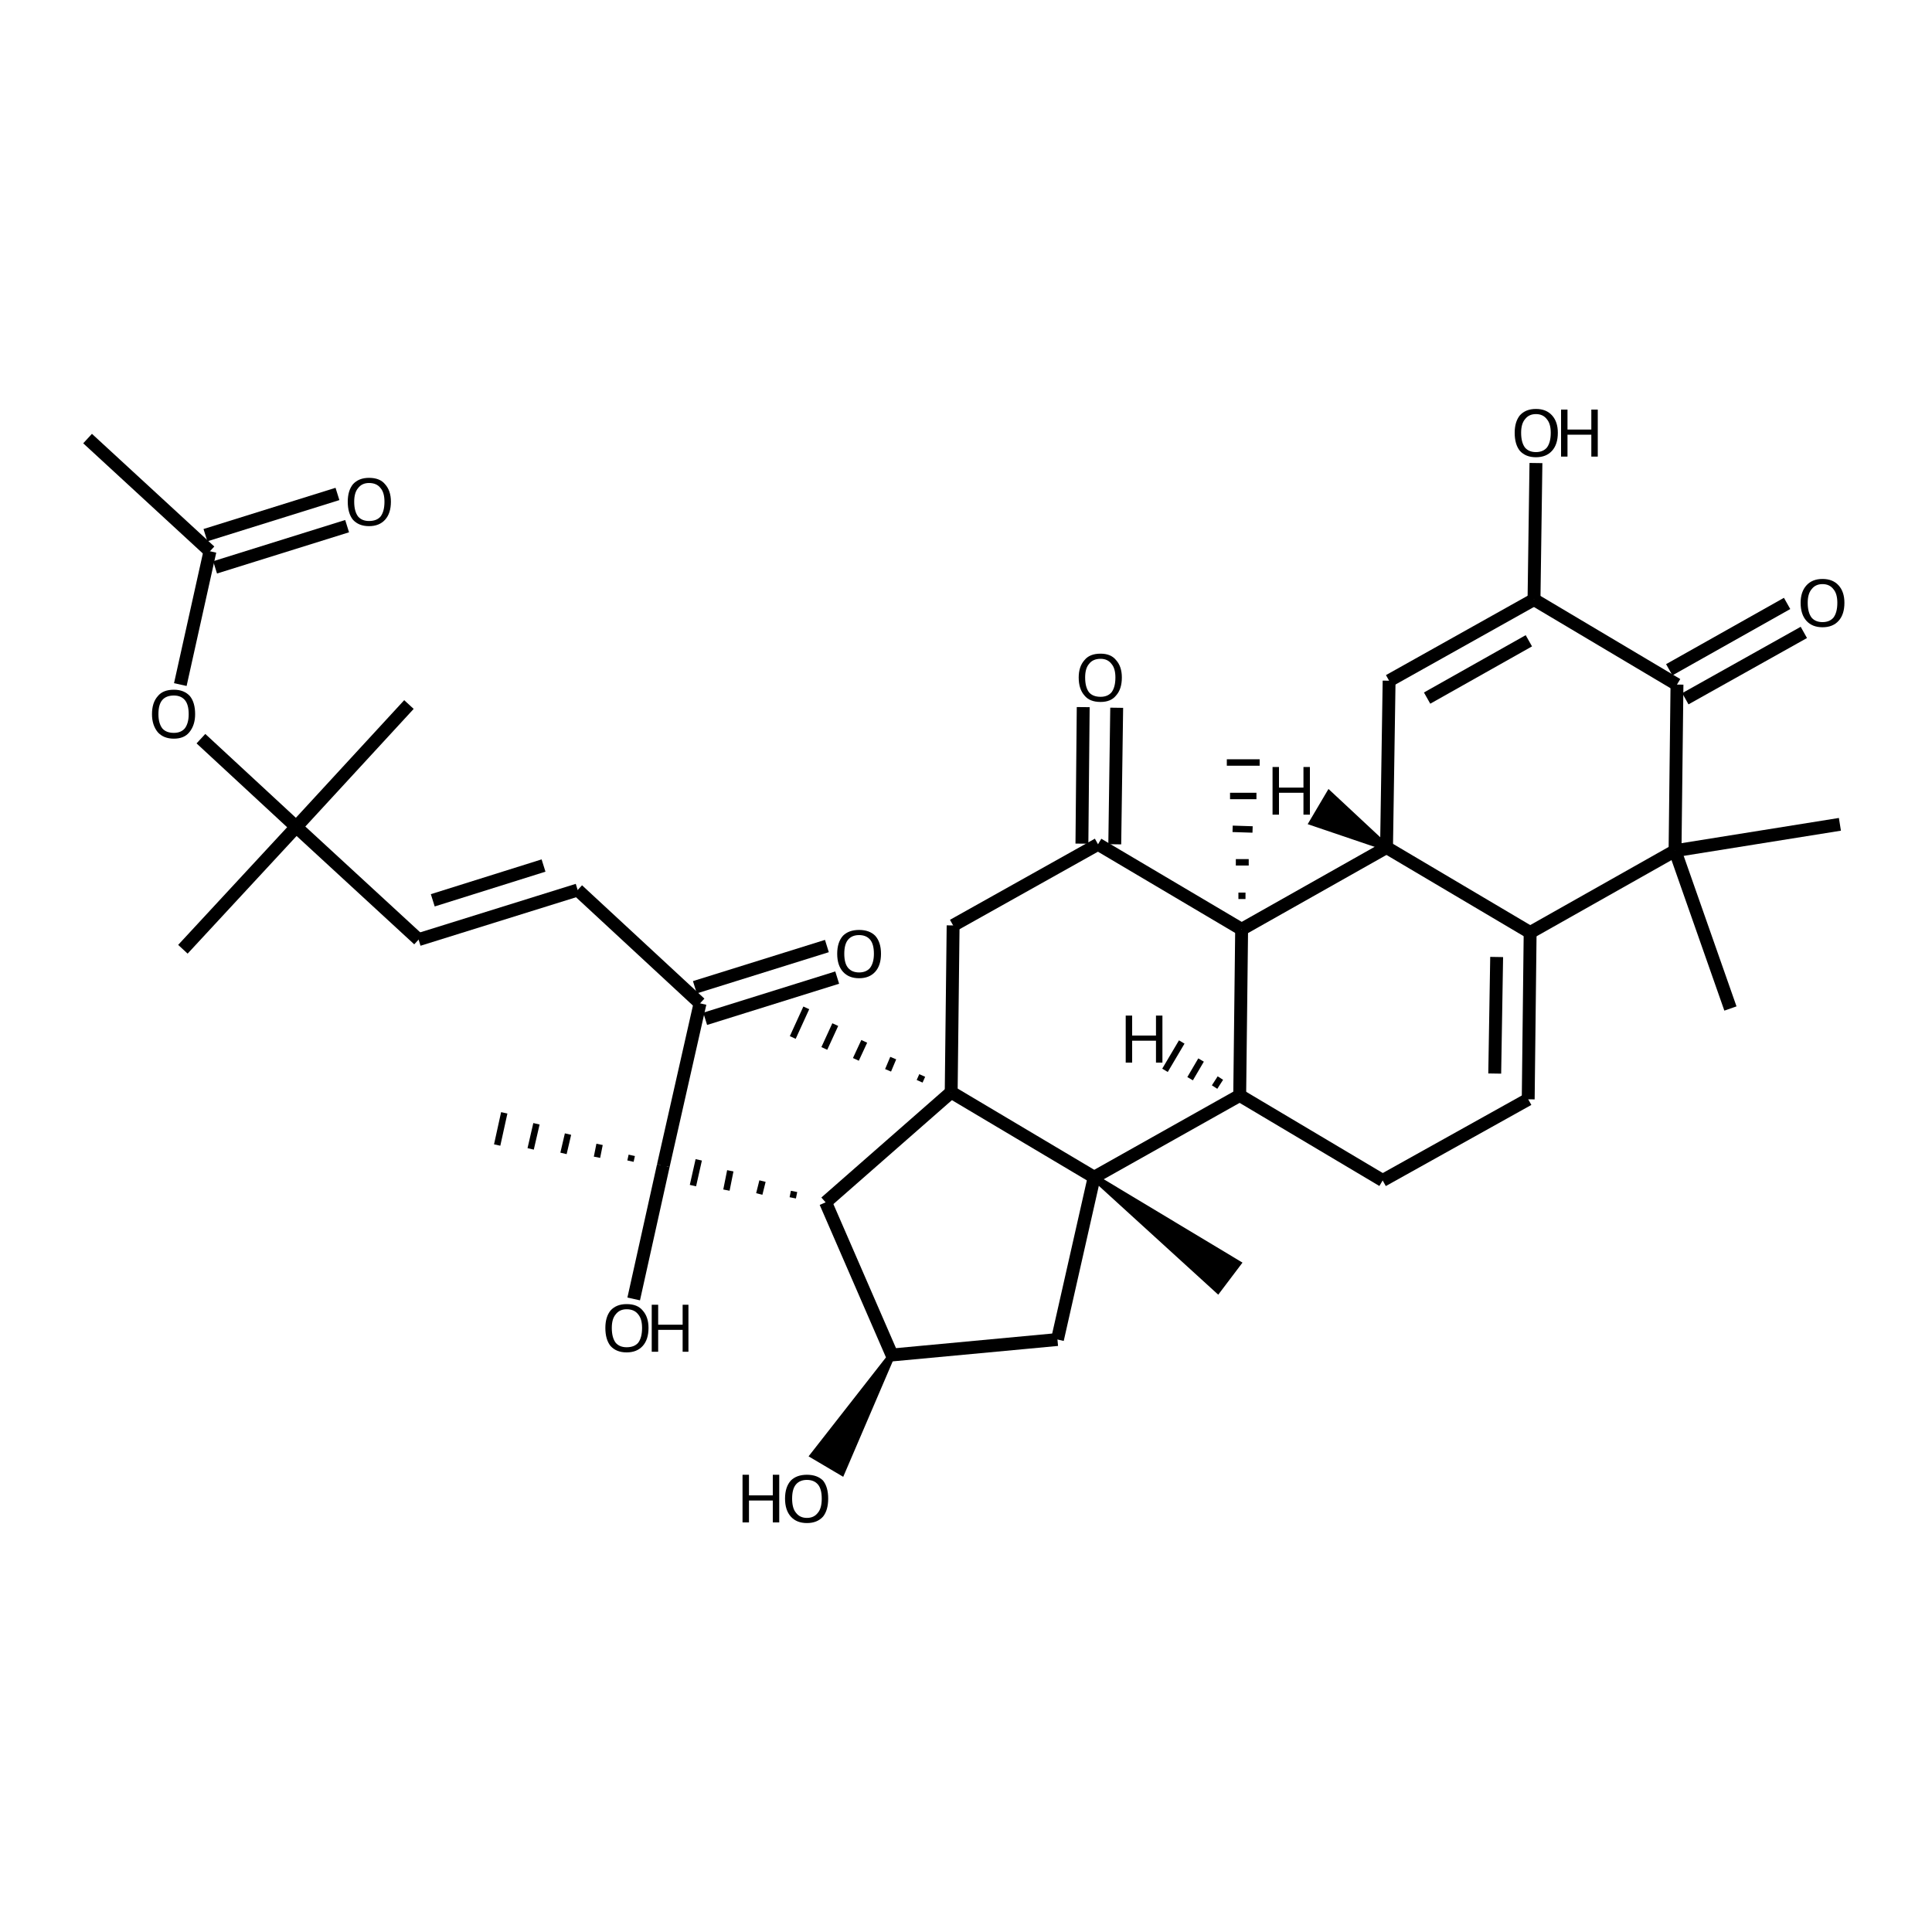 <?xml version='1.0' encoding='iso-8859-1'?>
<svg version='1.1' baseProfile='full'
              xmlns='http://www.w3.org/2000/svg'
                      xmlns:rdkit='http://www.rdkit.org/xml'
                      xmlns:xlink='http://www.w3.org/1999/xlink'
                  xml:space='preserve'
width='300px' height='300px' viewBox='0 0 300 300'>
<!-- END OF HEADER -->
<path class='bond-0 atom-0 atom-1' d='M 13.6,68.1 L 32.6,85.6' style='fill:none;fill-rule:evenodd;stroke:#000000;stroke-width:2.0px;stroke-linecap:butt;stroke-linejoin:miter;stroke-opacity:1' />
<path class='bond-1 atom-1 atom-2' d='M 31.9,83.1 L 52.4,76.7' style='fill:none;fill-rule:evenodd;stroke:#000000;stroke-width:2.0px;stroke-linecap:butt;stroke-linejoin:miter;stroke-opacity:1' />
<path class='bond-1 atom-1 atom-2' d='M 33.4,88.1 L 53.9,81.7' style='fill:none;fill-rule:evenodd;stroke:#000000;stroke-width:2.0px;stroke-linecap:butt;stroke-linejoin:miter;stroke-opacity:1' />
<path class='bond-2 atom-1 atom-3' d='M 32.6,85.6 L 28.0,106.3' style='fill:none;fill-rule:evenodd;stroke:#000000;stroke-width:2.0px;stroke-linecap:butt;stroke-linejoin:miter;stroke-opacity:1' />
<path class='bond-3 atom-3 atom-4' d='M 31.2,114.7 L 46.0,128.4' style='fill:none;fill-rule:evenodd;stroke:#000000;stroke-width:2.0px;stroke-linecap:butt;stroke-linejoin:miter;stroke-opacity:1' />
<path class='bond-4 atom-4 atom-5' d='M 46.0,128.4 L 65.0,145.9' style='fill:none;fill-rule:evenodd;stroke:#000000;stroke-width:2.0px;stroke-linecap:butt;stroke-linejoin:miter;stroke-opacity:1' />
<path class='bond-5 atom-5 atom-6' d='M 65.0,145.9 L 89.7,138.2' style='fill:none;fill-rule:evenodd;stroke:#000000;stroke-width:2.0px;stroke-linecap:butt;stroke-linejoin:miter;stroke-opacity:1' />
<path class='bond-5 atom-5 atom-6' d='M 67.2,139.8 L 84.4,134.4' style='fill:none;fill-rule:evenodd;stroke:#000000;stroke-width:2.0px;stroke-linecap:butt;stroke-linejoin:miter;stroke-opacity:1' />
<path class='bond-6 atom-6 atom-7' d='M 89.7,138.2 L 108.7,155.8' style='fill:none;fill-rule:evenodd;stroke:#000000;stroke-width:2.0px;stroke-linecap:butt;stroke-linejoin:miter;stroke-opacity:1' />
<path class='bond-7 atom-7 atom-8' d='M 107.9,153.3 L 128.4,146.9' style='fill:none;fill-rule:evenodd;stroke:#000000;stroke-width:2.0px;stroke-linecap:butt;stroke-linejoin:miter;stroke-opacity:1' />
<path class='bond-7 atom-7 atom-8' d='M 109.5,158.2 L 130.0,151.8' style='fill:none;fill-rule:evenodd;stroke:#000000;stroke-width:2.0px;stroke-linecap:butt;stroke-linejoin:miter;stroke-opacity:1' />
<path class='bond-8 atom-7 atom-9' d='M 108.7,155.8 L 103.0,181.0' style='fill:none;fill-rule:evenodd;stroke:#000000;stroke-width:2.0px;stroke-linecap:butt;stroke-linejoin:miter;stroke-opacity:1' />
<path class='bond-9 atom-10 atom-9' d='M 123.3,185.0 L 123.1,186.0' style='fill:none;fill-rule:evenodd;stroke:#000000;stroke-width:1.0px;stroke-linecap:butt;stroke-linejoin:miter;stroke-opacity:1' />
<path class='bond-9 atom-10 atom-9' d='M 118.4,183.4 L 117.9,185.4' style='fill:none;fill-rule:evenodd;stroke:#000000;stroke-width:1.0px;stroke-linecap:butt;stroke-linejoin:miter;stroke-opacity:1' />
<path class='bond-9 atom-10 atom-9' d='M 113.4,181.8 L 112.8,184.8' style='fill:none;fill-rule:evenodd;stroke:#000000;stroke-width:1.0px;stroke-linecap:butt;stroke-linejoin:miter;stroke-opacity:1' />
<path class='bond-9 atom-10 atom-9' d='M 108.5,180.1 L 107.6,184.1' style='fill:none;fill-rule:evenodd;stroke:#000000;stroke-width:1.0px;stroke-linecap:butt;stroke-linejoin:miter;stroke-opacity:1' />
<path class='bond-9 atom-10 atom-9' d='M 103.6,178.5 L 102.5,183.5' style='fill:none;fill-rule:evenodd;stroke:#000000;stroke-width:1.0px;stroke-linecap:butt;stroke-linejoin:miter;stroke-opacity:1' />
<path class='bond-10 atom-10 atom-11' d='M 128.2,186.7 L 138.5,210.4' style='fill:none;fill-rule:evenodd;stroke:#000000;stroke-width:2.0px;stroke-linecap:butt;stroke-linejoin:miter;stroke-opacity:1' />
<path class='bond-11 atom-11 atom-12' d='M 138.5,210.4 L 130.7,228.6 L 126.3,226.0 Z' style='fill:#000000;fill-rule:evenodd;fill-opacity:1;stroke:#000000;stroke-width:1.0px;stroke-linecap:butt;stroke-linejoin:miter;stroke-opacity:1;' />
<path class='bond-12 atom-11 atom-13' d='M 138.5,210.4 L 164.2,208.0' style='fill:none;fill-rule:evenodd;stroke:#000000;stroke-width:2.0px;stroke-linecap:butt;stroke-linejoin:miter;stroke-opacity:1' />
<path class='bond-13 atom-13 atom-14' d='M 164.2,208.0 L 169.9,182.8' style='fill:none;fill-rule:evenodd;stroke:#000000;stroke-width:2.0px;stroke-linecap:butt;stroke-linejoin:miter;stroke-opacity:1' />
<path class='bond-14 atom-14 atom-15' d='M 169.9,182.8 L 147.7,169.6' style='fill:none;fill-rule:evenodd;stroke:#000000;stroke-width:2.0px;stroke-linecap:butt;stroke-linejoin:miter;stroke-opacity:1' />
<path class='bond-15 atom-15 atom-16' d='M 143.2,167.0 L 142.8,167.9' style='fill:none;fill-rule:evenodd;stroke:#000000;stroke-width:1.0px;stroke-linecap:butt;stroke-linejoin:miter;stroke-opacity:1' />
<path class='bond-15 atom-15 atom-16' d='M 138.7,164.3 L 137.9,166.2' style='fill:none;fill-rule:evenodd;stroke:#000000;stroke-width:1.0px;stroke-linecap:butt;stroke-linejoin:miter;stroke-opacity:1' />
<path class='bond-15 atom-15 atom-16' d='M 134.2,161.7 L 132.9,164.5' style='fill:none;fill-rule:evenodd;stroke:#000000;stroke-width:1.0px;stroke-linecap:butt;stroke-linejoin:miter;stroke-opacity:1' />
<path class='bond-15 atom-15 atom-16' d='M 129.7,159.1 L 128.0,162.8' style='fill:none;fill-rule:evenodd;stroke:#000000;stroke-width:1.0px;stroke-linecap:butt;stroke-linejoin:miter;stroke-opacity:1' />
<path class='bond-15 atom-15 atom-16' d='M 125.2,156.5 L 123.1,161.1' style='fill:none;fill-rule:evenodd;stroke:#000000;stroke-width:1.0px;stroke-linecap:butt;stroke-linejoin:miter;stroke-opacity:1' />
<path class='bond-16 atom-15 atom-17' d='M 147.7,169.6 L 148.0,143.7' style='fill:none;fill-rule:evenodd;stroke:#000000;stroke-width:2.0px;stroke-linecap:butt;stroke-linejoin:miter;stroke-opacity:1' />
<path class='bond-17 atom-17 atom-18' d='M 148.0,143.7 L 170.5,131.1' style='fill:none;fill-rule:evenodd;stroke:#000000;stroke-width:2.0px;stroke-linecap:butt;stroke-linejoin:miter;stroke-opacity:1' />
<path class='bond-18 atom-18 atom-19' d='M 168.0,131.0 L 168.2,109.8' style='fill:none;fill-rule:evenodd;stroke:#000000;stroke-width:2.0px;stroke-linecap:butt;stroke-linejoin:miter;stroke-opacity:1' />
<path class='bond-18 atom-18 atom-19' d='M 173.1,131.1 L 173.4,109.9' style='fill:none;fill-rule:evenodd;stroke:#000000;stroke-width:2.0px;stroke-linecap:butt;stroke-linejoin:miter;stroke-opacity:1' />
<path class='bond-19 atom-18 atom-20' d='M 170.5,131.1 L 192.8,144.3' style='fill:none;fill-rule:evenodd;stroke:#000000;stroke-width:2.0px;stroke-linecap:butt;stroke-linejoin:miter;stroke-opacity:1' />
<path class='bond-20 atom-20 atom-21' d='M 192.8,144.3 L 192.5,170.1' style='fill:none;fill-rule:evenodd;stroke:#000000;stroke-width:2.0px;stroke-linecap:butt;stroke-linejoin:miter;stroke-opacity:1' />
<path class='bond-21 atom-21 atom-22' d='M 192.5,170.1 L 214.7,183.3' style='fill:none;fill-rule:evenodd;stroke:#000000;stroke-width:2.0px;stroke-linecap:butt;stroke-linejoin:miter;stroke-opacity:1' />
<path class='bond-22 atom-22 atom-23' d='M 214.7,183.3 L 237.3,170.7' style='fill:none;fill-rule:evenodd;stroke:#000000;stroke-width:2.0px;stroke-linecap:butt;stroke-linejoin:miter;stroke-opacity:1' />
<path class='bond-23 atom-23 atom-24' d='M 237.3,170.7 L 237.6,144.8' style='fill:none;fill-rule:evenodd;stroke:#000000;stroke-width:2.0px;stroke-linecap:butt;stroke-linejoin:miter;stroke-opacity:1' />
<path class='bond-23 atom-23 atom-24' d='M 232.1,166.7 L 232.4,148.6' style='fill:none;fill-rule:evenodd;stroke:#000000;stroke-width:2.0px;stroke-linecap:butt;stroke-linejoin:miter;stroke-opacity:1' />
<path class='bond-24 atom-24 atom-25' d='M 237.6,144.8 L 215.3,131.6' style='fill:none;fill-rule:evenodd;stroke:#000000;stroke-width:2.0px;stroke-linecap:butt;stroke-linejoin:miter;stroke-opacity:1' />
<path class='bond-25 atom-25 atom-26' d='M 215.3,131.6 L 215.7,105.7' style='fill:none;fill-rule:evenodd;stroke:#000000;stroke-width:2.0px;stroke-linecap:butt;stroke-linejoin:miter;stroke-opacity:1' />
<path class='bond-26 atom-26 atom-27' d='M 215.7,105.7 L 238.2,93.1' style='fill:none;fill-rule:evenodd;stroke:#000000;stroke-width:2.0px;stroke-linecap:butt;stroke-linejoin:miter;stroke-opacity:1' />
<path class='bond-26 atom-26 atom-27' d='M 221.6,108.4 L 237.4,99.5' style='fill:none;fill-rule:evenodd;stroke:#000000;stroke-width:2.0px;stroke-linecap:butt;stroke-linejoin:miter;stroke-opacity:1' />
<path class='bond-27 atom-27 atom-28' d='M 238.2,93.1 L 238.5,71.9' style='fill:none;fill-rule:evenodd;stroke:#000000;stroke-width:2.0px;stroke-linecap:butt;stroke-linejoin:miter;stroke-opacity:1' />
<path class='bond-28 atom-27 atom-29' d='M 238.2,93.1 L 260.4,106.3' style='fill:none;fill-rule:evenodd;stroke:#000000;stroke-width:2.0px;stroke-linecap:butt;stroke-linejoin:miter;stroke-opacity:1' />
<path class='bond-29 atom-29 atom-30' d='M 259.2,104.0 L 277.5,93.7' style='fill:none;fill-rule:evenodd;stroke:#000000;stroke-width:2.0px;stroke-linecap:butt;stroke-linejoin:miter;stroke-opacity:1' />
<path class='bond-29 atom-29 atom-30' d='M 261.7,108.5 L 280.1,98.2' style='fill:none;fill-rule:evenodd;stroke:#000000;stroke-width:2.0px;stroke-linecap:butt;stroke-linejoin:miter;stroke-opacity:1' />
<path class='bond-30 atom-29 atom-31' d='M 260.4,106.3 L 260.1,132.1' style='fill:none;fill-rule:evenodd;stroke:#000000;stroke-width:2.0px;stroke-linecap:butt;stroke-linejoin:miter;stroke-opacity:1' />
<path class='bond-31 atom-31 atom-32' d='M 260.1,132.1 L 268.7,156.6' style='fill:none;fill-rule:evenodd;stroke:#000000;stroke-width:2.0px;stroke-linecap:butt;stroke-linejoin:miter;stroke-opacity:1' />
<path class='bond-32 atom-31 atom-33' d='M 260.1,132.1 L 285.7,128.0' style='fill:none;fill-rule:evenodd;stroke:#000000;stroke-width:2.0px;stroke-linecap:butt;stroke-linejoin:miter;stroke-opacity:1' />
<path class='bond-33 atom-20 atom-34' d='M 193.4,139.1 L 192.3,139.1' style='fill:none;fill-rule:evenodd;stroke:#000000;stroke-width:1.0px;stroke-linecap:butt;stroke-linejoin:miter;stroke-opacity:1' />
<path class='bond-33 atom-20 atom-34' d='M 193.9,133.9 L 191.9,133.9' style='fill:none;fill-rule:evenodd;stroke:#000000;stroke-width:1.0px;stroke-linecap:butt;stroke-linejoin:miter;stroke-opacity:1' />
<path class='bond-33 atom-20 atom-34' d='M 194.5,128.8 L 191.4,128.7' style='fill:none;fill-rule:evenodd;stroke:#000000;stroke-width:1.0px;stroke-linecap:butt;stroke-linejoin:miter;stroke-opacity:1' />
<path class='bond-33 atom-20 atom-34' d='M 195.1,123.6 L 191.0,123.6' style='fill:none;fill-rule:evenodd;stroke:#000000;stroke-width:1.0px;stroke-linecap:butt;stroke-linejoin:miter;stroke-opacity:1' />
<path class='bond-33 atom-20 atom-34' d='M 195.6,118.4 L 190.5,118.4' style='fill:none;fill-rule:evenodd;stroke:#000000;stroke-width:1.0px;stroke-linecap:butt;stroke-linejoin:miter;stroke-opacity:1' />
<path class='bond-34 atom-14 atom-35' d='M 169.9,182.8 L 192.2,196.2 L 189.1,200.3 Z' style='fill:#000000;fill-rule:evenodd;fill-opacity:1;stroke:#000000;stroke-width:1.0px;stroke-linecap:butt;stroke-linejoin:miter;stroke-opacity:1;' />
<path class='bond-35 atom-9 atom-36' d='M 103.0,181.0 L 98.4,201.7' style='fill:none;fill-rule:evenodd;stroke:#000000;stroke-width:2.0px;stroke-linecap:butt;stroke-linejoin:miter;stroke-opacity:1' />
<path class='bond-36 atom-9 atom-37' d='M 98.1,179.4 L 97.9,180.3' style='fill:none;fill-rule:evenodd;stroke:#000000;stroke-width:1.0px;stroke-linecap:butt;stroke-linejoin:miter;stroke-opacity:1' />
<path class='bond-36 atom-9 atom-37' d='M 93.1,177.7 L 92.7,179.7' style='fill:none;fill-rule:evenodd;stroke:#000000;stroke-width:1.0px;stroke-linecap:butt;stroke-linejoin:miter;stroke-opacity:1' />
<path class='bond-36 atom-9 atom-37' d='M 88.2,176.1 L 87.5,179.1' style='fill:none;fill-rule:evenodd;stroke:#000000;stroke-width:1.0px;stroke-linecap:butt;stroke-linejoin:miter;stroke-opacity:1' />
<path class='bond-36 atom-9 atom-37' d='M 83.3,174.5 L 82.4,178.4' style='fill:none;fill-rule:evenodd;stroke:#000000;stroke-width:1.0px;stroke-linecap:butt;stroke-linejoin:miter;stroke-opacity:1' />
<path class='bond-36 atom-9 atom-37' d='M 78.3,172.8 L 77.2,177.8' style='fill:none;fill-rule:evenodd;stroke:#000000;stroke-width:1.0px;stroke-linecap:butt;stroke-linejoin:miter;stroke-opacity:1' />
<path class='bond-37 atom-4 atom-38' d='M 46.0,128.4 L 63.5,109.4' style='fill:none;fill-rule:evenodd;stroke:#000000;stroke-width:2.0px;stroke-linecap:butt;stroke-linejoin:miter;stroke-opacity:1' />
<path class='bond-38 atom-4 atom-39' d='M 46.0,128.4 L 28.4,147.4' style='fill:none;fill-rule:evenodd;stroke:#000000;stroke-width:2.0px;stroke-linecap:butt;stroke-linejoin:miter;stroke-opacity:1' />
<path class='bond-39 atom-15 atom-10' d='M 147.7,169.6 L 128.2,186.7' style='fill:none;fill-rule:evenodd;stroke:#000000;stroke-width:2.0px;stroke-linecap:butt;stroke-linejoin:miter;stroke-opacity:1' />
<path class='bond-40 atom-25 atom-20' d='M 215.3,131.6 L 192.8,144.3' style='fill:none;fill-rule:evenodd;stroke:#000000;stroke-width:2.0px;stroke-linecap:butt;stroke-linejoin:miter;stroke-opacity:1' />
<path class='bond-41 atom-21 atom-14' d='M 192.5,170.1 L 169.9,182.8' style='fill:none;fill-rule:evenodd;stroke:#000000;stroke-width:2.0px;stroke-linecap:butt;stroke-linejoin:miter;stroke-opacity:1' />
<path class='bond-42 atom-31 atom-24' d='M 260.1,132.1 L 237.6,144.8' style='fill:none;fill-rule:evenodd;stroke:#000000;stroke-width:2.0px;stroke-linecap:butt;stroke-linejoin:miter;stroke-opacity:1' />
<path class='bond-43 atom-21 atom-40' d='M 189.5,167.4 L 188.6,168.8' style='fill:none;fill-rule:evenodd;stroke:#000000;stroke-width:1.0px;stroke-linecap:butt;stroke-linejoin:miter;stroke-opacity:1' />
<path class='bond-43 atom-21 atom-40' d='M 186.5,164.6 L 184.8,167.5' style='fill:none;fill-rule:evenodd;stroke:#000000;stroke-width:1.0px;stroke-linecap:butt;stroke-linejoin:miter;stroke-opacity:1' />
<path class='bond-43 atom-21 atom-40' d='M 183.5,161.8 L 180.9,166.2' style='fill:none;fill-rule:evenodd;stroke:#000000;stroke-width:1.0px;stroke-linecap:butt;stroke-linejoin:miter;stroke-opacity:1' />
<path class='bond-44 atom-25 atom-41' d='M 215.3,131.6 L 203.8,127.7 L 206.4,123.3 Z' style='fill:#000000;fill-rule:evenodd;fill-opacity:1;stroke:#000000;stroke-width:1.0px;stroke-linecap:butt;stroke-linejoin:miter;stroke-opacity:1;' />
<path class='atom-2' d='M 54.0 77.9
Q 54.0 76.2, 54.8 75.2
Q 55.7 74.2, 57.3 74.2
Q 59.0 74.2, 59.8 75.2
Q 60.7 76.2, 60.7 77.9
Q 60.7 79.7, 59.8 80.7
Q 58.9 81.7, 57.3 81.7
Q 55.7 81.7, 54.8 80.7
Q 54.0 79.7, 54.0 77.9
M 57.3 80.9
Q 58.5 80.9, 59.1 80.2
Q 59.7 79.4, 59.7 77.9
Q 59.7 76.5, 59.1 75.8
Q 58.5 75.0, 57.3 75.0
Q 56.2 75.0, 55.6 75.8
Q 55.0 76.5, 55.0 77.9
Q 55.0 79.4, 55.6 80.2
Q 56.2 80.9, 57.3 80.9
' fill='#000000'/>
<path class='atom-3' d='M 23.6 110.9
Q 23.6 109.1, 24.5 108.1
Q 25.3 107.1, 27.0 107.1
Q 28.6 107.1, 29.5 108.1
Q 30.3 109.1, 30.3 110.9
Q 30.3 112.6, 29.4 113.7
Q 28.6 114.7, 27.0 114.7
Q 25.4 114.7, 24.5 113.7
Q 23.6 112.6, 23.6 110.9
M 27.0 113.8
Q 28.1 113.8, 28.7 113.1
Q 29.3 112.3, 29.3 110.9
Q 29.3 109.4, 28.7 108.7
Q 28.1 108.0, 27.0 108.0
Q 25.8 108.0, 25.2 108.7
Q 24.6 109.4, 24.6 110.9
Q 24.6 112.3, 25.2 113.1
Q 25.8 113.8, 27.0 113.8
' fill='#000000'/>
<path class='atom-8' d='M 130.0 148.1
Q 130.0 146.3, 130.9 145.3
Q 131.8 144.4, 133.4 144.4
Q 135.0 144.4, 135.9 145.3
Q 136.8 146.3, 136.8 148.1
Q 136.8 149.9, 135.9 150.9
Q 135.0 151.9, 133.4 151.9
Q 131.8 151.9, 130.9 150.9
Q 130.0 149.9, 130.0 148.1
M 133.4 151.0
Q 134.5 151.0, 135.1 150.3
Q 135.7 149.5, 135.7 148.1
Q 135.7 146.6, 135.1 145.9
Q 134.5 145.2, 133.4 145.2
Q 132.3 145.2, 131.7 145.9
Q 131.1 146.6, 131.1 148.1
Q 131.1 149.6, 131.7 150.3
Q 132.3 151.0, 133.4 151.0
' fill='#000000'/>
<path class='atom-12' d='M 115.3 229.0
L 116.3 229.0
L 116.3 232.2
L 120.0 232.2
L 120.0 229.0
L 121.0 229.0
L 121.0 236.4
L 120.0 236.4
L 120.0 233.0
L 116.3 233.0
L 116.3 236.4
L 115.3 236.4
L 115.3 229.0
' fill='#000000'/>
<path class='atom-12' d='M 121.9 232.7
Q 121.9 230.9, 122.8 229.9
Q 123.7 229.0, 125.3 229.0
Q 126.9 229.0, 127.8 229.9
Q 128.6 230.9, 128.6 232.7
Q 128.6 234.5, 127.8 235.5
Q 126.9 236.5, 125.3 236.5
Q 123.7 236.5, 122.8 235.5
Q 121.9 234.5, 121.9 232.7
M 125.3 235.7
Q 126.4 235.7, 127.0 234.9
Q 127.6 234.2, 127.6 232.7
Q 127.6 231.2, 127.0 230.5
Q 126.4 229.8, 125.3 229.8
Q 124.2 229.8, 123.6 230.5
Q 123.0 231.2, 123.0 232.7
Q 123.0 234.2, 123.6 234.9
Q 124.2 235.7, 125.3 235.7
' fill='#000000'/>
<path class='atom-19' d='M 167.5 105.2
Q 167.5 103.5, 168.4 102.5
Q 169.2 101.5, 170.9 101.5
Q 172.5 101.5, 173.3 102.5
Q 174.2 103.5, 174.2 105.2
Q 174.2 107.0, 173.3 108.0
Q 172.5 109.0, 170.9 109.0
Q 169.2 109.0, 168.4 108.0
Q 167.5 107.0, 167.5 105.2
M 170.9 108.2
Q 172.0 108.2, 172.6 107.5
Q 173.2 106.7, 173.2 105.2
Q 173.2 103.8, 172.6 103.1
Q 172.0 102.3, 170.9 102.3
Q 169.7 102.3, 169.1 103.1
Q 168.5 103.8, 168.5 105.2
Q 168.5 106.7, 169.1 107.5
Q 169.7 108.2, 170.9 108.2
' fill='#000000'/>
<path class='atom-28' d='M 235.2 67.2
Q 235.2 65.5, 236.0 64.5
Q 236.9 63.5, 238.5 63.5
Q 240.1 63.5, 241.0 64.5
Q 241.9 65.5, 241.9 67.2
Q 241.9 69.0, 241.0 70.0
Q 240.1 71.0, 238.5 71.0
Q 236.9 71.0, 236.0 70.0
Q 235.2 69.0, 235.2 67.2
M 238.5 70.2
Q 239.6 70.2, 240.2 69.5
Q 240.8 68.7, 240.8 67.2
Q 240.8 65.8, 240.2 65.1
Q 239.6 64.3, 238.5 64.3
Q 237.4 64.3, 236.8 65.1
Q 236.2 65.8, 236.2 67.2
Q 236.2 68.7, 236.8 69.5
Q 237.4 70.2, 238.5 70.2
' fill='#000000'/>
<path class='atom-28' d='M 242.4 63.6
L 243.4 63.6
L 243.4 66.7
L 247.1 66.7
L 247.1 63.6
L 248.1 63.6
L 248.1 70.9
L 247.1 70.9
L 247.1 67.5
L 243.4 67.5
L 243.4 70.9
L 242.4 70.9
L 242.4 63.6
' fill='#000000'/>
<path class='atom-30' d='M 279.6 93.6
Q 279.6 91.9, 280.5 90.9
Q 281.4 89.9, 283.0 89.9
Q 284.6 89.9, 285.5 90.9
Q 286.4 91.9, 286.4 93.6
Q 286.4 95.4, 285.5 96.4
Q 284.6 97.4, 283.0 97.4
Q 281.4 97.4, 280.5 96.4
Q 279.6 95.4, 279.6 93.6
M 283.0 96.6
Q 284.1 96.6, 284.7 95.9
Q 285.3 95.1, 285.3 93.6
Q 285.3 92.2, 284.7 91.5
Q 284.1 90.7, 283.0 90.7
Q 281.9 90.7, 281.3 91.5
Q 280.7 92.2, 280.7 93.6
Q 280.7 95.1, 281.3 95.9
Q 281.9 96.6, 283.0 96.6
' fill='#000000'/>
<path class='atom-36' d='M 94.0 206.2
Q 94.0 204.5, 94.8 203.5
Q 95.7 202.5, 97.3 202.5
Q 99.0 202.5, 99.8 203.5
Q 100.7 204.5, 100.7 206.2
Q 100.7 208.0, 99.8 209.0
Q 98.9 210.0, 97.3 210.0
Q 95.7 210.0, 94.8 209.0
Q 94.0 208.0, 94.0 206.2
M 97.3 209.2
Q 98.5 209.2, 99.1 208.5
Q 99.7 207.7, 99.7 206.2
Q 99.7 204.8, 99.1 204.1
Q 98.5 203.3, 97.3 203.3
Q 96.2 203.3, 95.6 204.1
Q 95.0 204.8, 95.0 206.2
Q 95.0 207.7, 95.6 208.5
Q 96.2 209.2, 97.3 209.2
' fill='#000000'/>
<path class='atom-36' d='M 101.2 202.6
L 102.2 202.6
L 102.2 205.7
L 106.0 205.7
L 106.0 202.6
L 106.9 202.6
L 106.9 209.9
L 106.0 209.9
L 106.0 206.5
L 102.2 206.5
L 102.2 209.9
L 101.2 209.9
L 101.2 202.6
' fill='#000000'/>
<path class='atom-40' d='M 174.8 157.7
L 175.8 157.7
L 175.8 160.8
L 179.5 160.8
L 179.5 157.7
L 180.5 157.7
L 180.5 165.0
L 179.5 165.0
L 179.5 161.6
L 175.8 161.6
L 175.8 165.0
L 174.8 165.0
L 174.8 157.7
' fill='#000000'/>
<path class='atom-41' d='M 197.6 119.1
L 198.6 119.1
L 198.6 122.3
L 202.4 122.3
L 202.4 119.1
L 203.4 119.1
L 203.4 126.5
L 202.4 126.5
L 202.4 123.1
L 198.6 123.1
L 198.6 126.5
L 197.6 126.5
L 197.6 119.1
' fill='#000000'/>
</svg>
